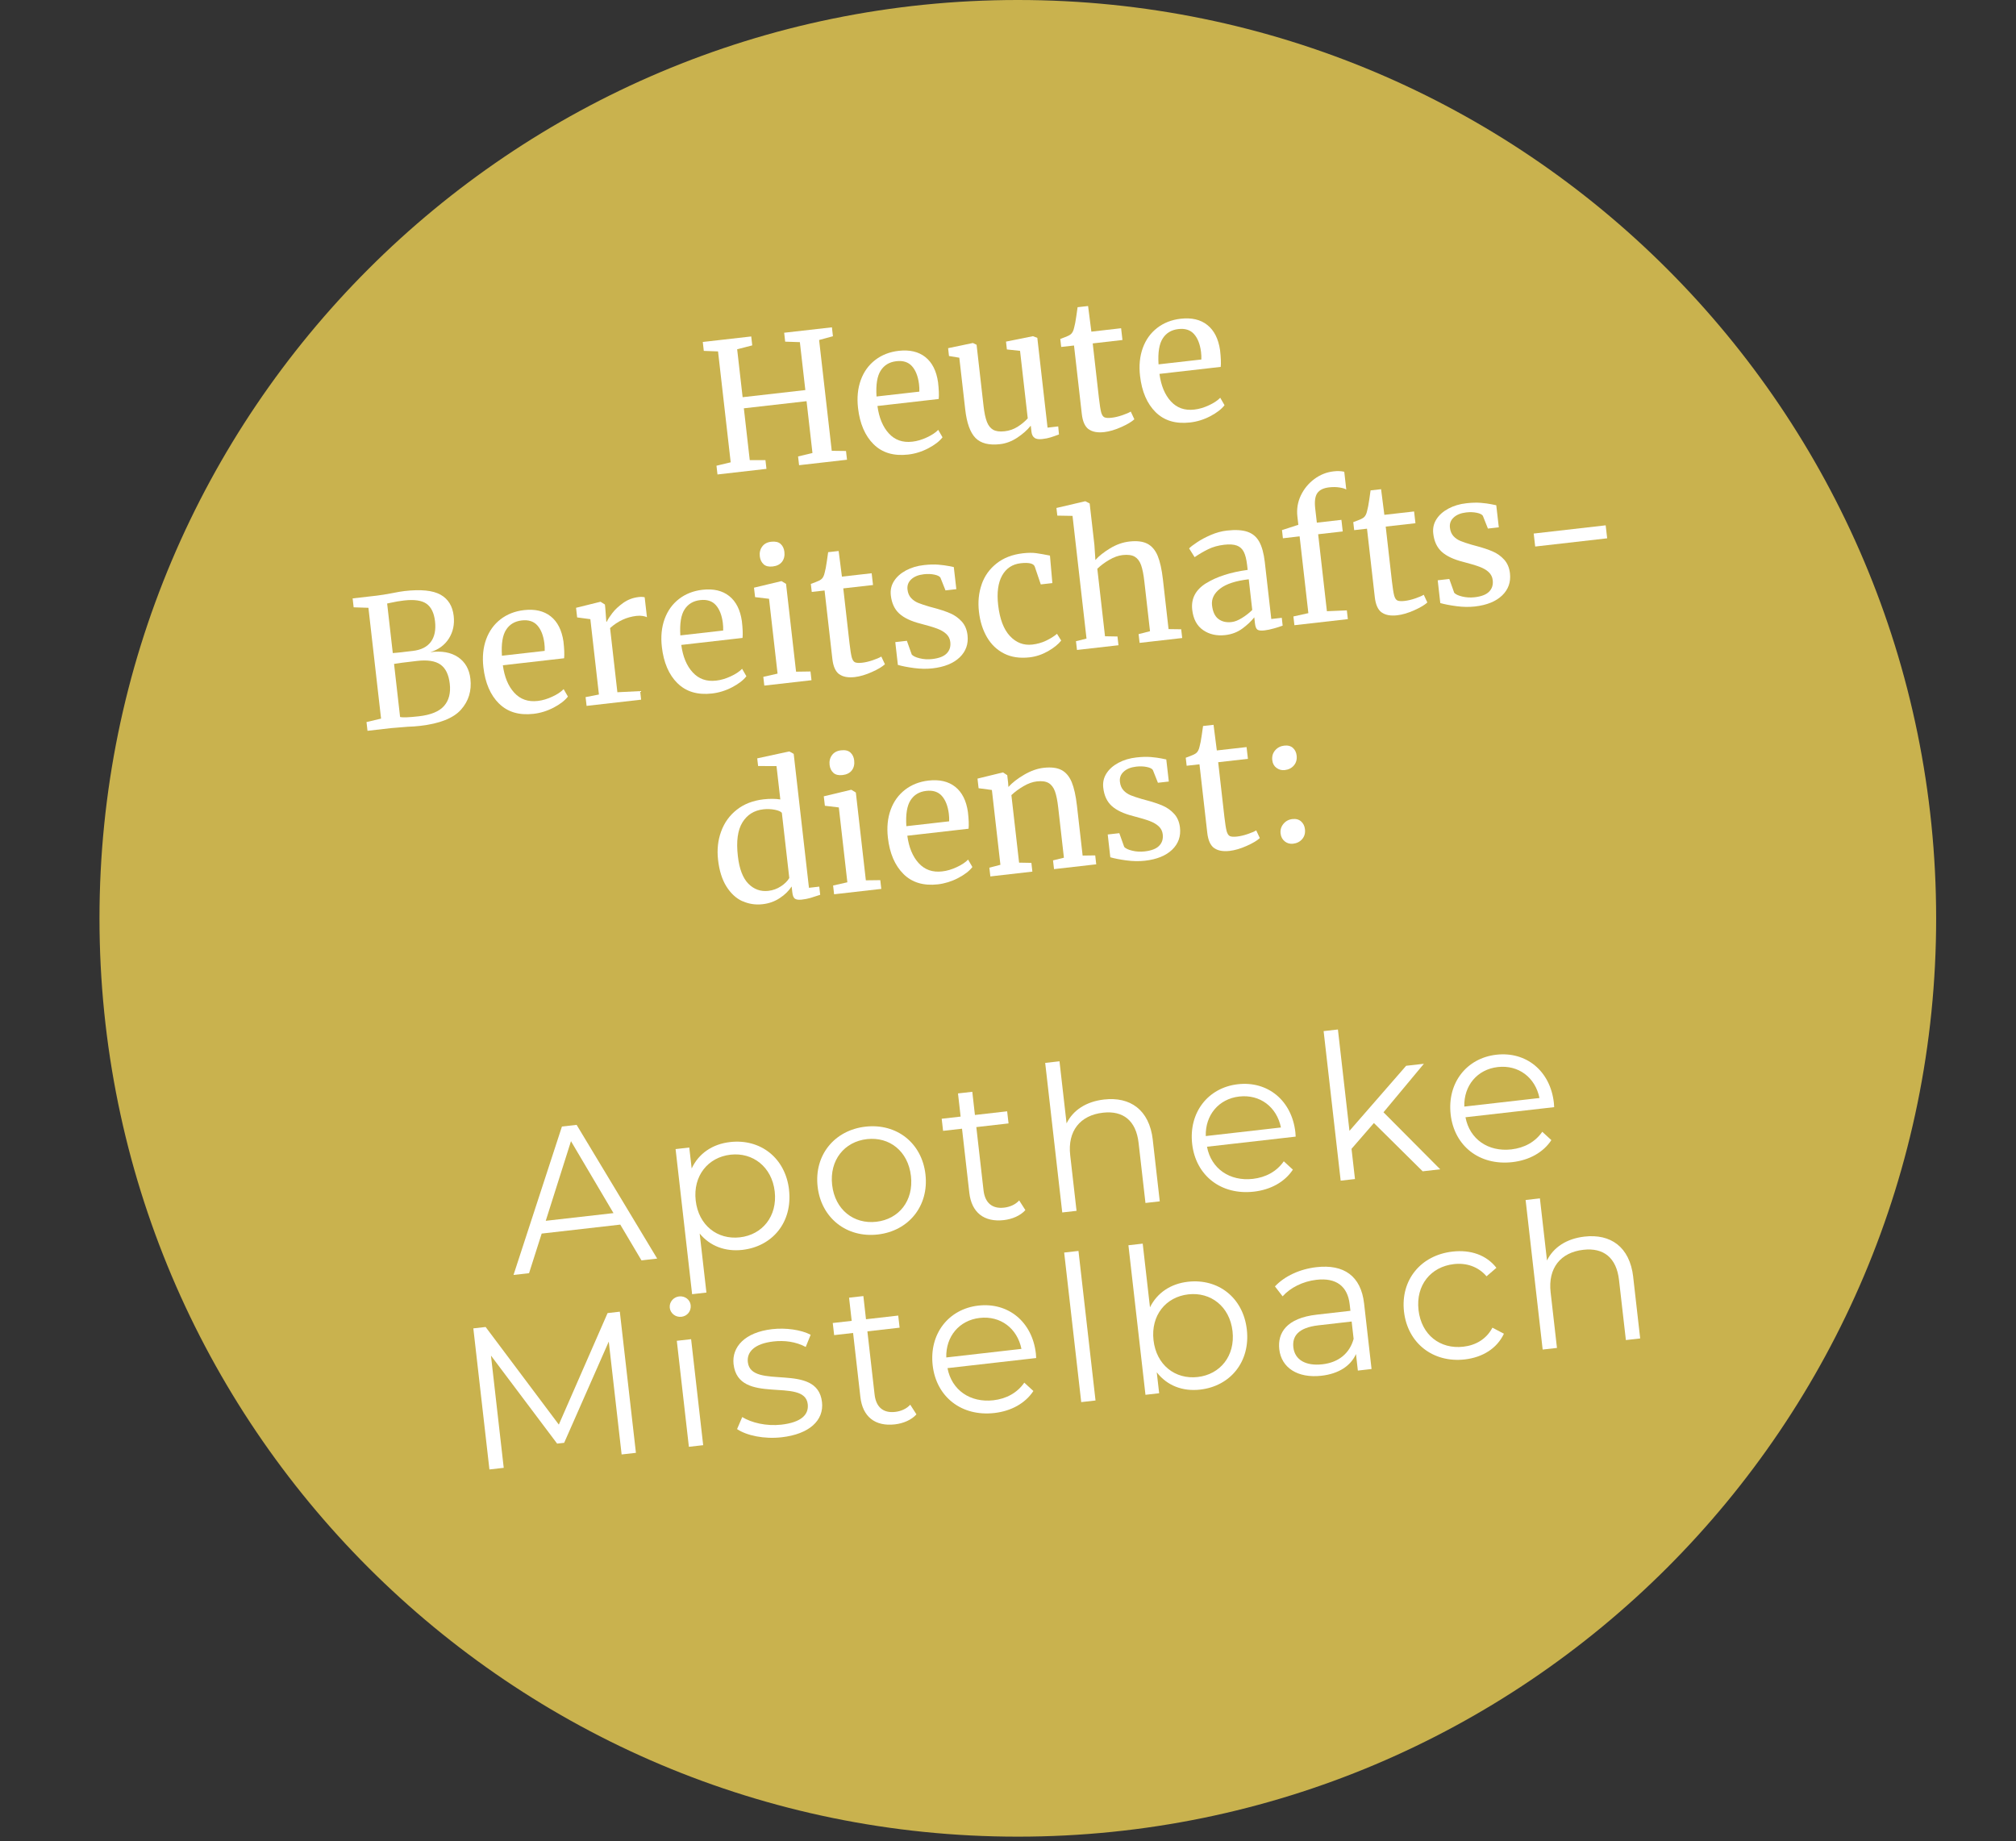 <?xml version="1.0" encoding="UTF-8"?>
<svg id="uuid-24d1b7c0-ad69-45c8-8262-c6c6eee03181" data-name="uuid-4e4ef186-81bd-4175-a89b-f862d04f965e" xmlns="http://www.w3.org/2000/svg" width="461.01" height="421" xmlns:xlink="http://www.w3.org/1999/xlink" viewBox="0 0 461.01 421">
  <rect x="0" y="0" width="461.01" height="421" fill="#333333" stroke="none"/>
  <defs>
    <clipPath id="uuid-16e4048e-211b-4a6a-90c0-346e2ce857be">
      <rect width="461.01" height="421" style="fill: none; stroke-width: 0px;"/>
    </clipPath>
  </defs>
  <g style="clip-path: url(#uuid-16e4048e-211b-4a6a-90c0-346e2ce857be);">
    <path d="M232.75,420c115.98,0,210-94.02,210-210S348.73,0,232.75,0,22.75,94.02,22.75,210s94.02,210,210,210" style="fill: #c9b24e; stroke-width: 0px;"/>
  </g>
  <g style="isolation: isolate;">
    <g style="isolation: isolate;">
      <path d="M141.84,280.04l-17.97,2.05-2.89,9.06-3.55.4,11.07-33.94,3.36-.38,18.42,30.58-3.59.41-4.85-8.18ZM140.29,277.41l-9.72-16.45-5.77,18.21,15.49-1.76Z" style="fill: #fff; stroke-width: 0px;"/>
    </g>
    <g style="isolation: isolate;">
      <path d="M180.43,272.09c.84,7.37-3.75,12.94-10.67,13.73-3.87.44-7.38-.84-9.76-3.74l1.54,13.5-3.27.37-3.78-33.18,3.13-.36.55,4.79c1.61-3.45,4.78-5.59,8.79-6.04,6.91-.79,12.64,3.6,13.48,10.93ZM177.16,272.47c-.64-5.62-5-9-10.11-8.42-5.16.59-8.6,4.85-7.96,10.48.65,5.67,4.95,9.01,10.11,8.42,5.12-.58,8.6-4.81,7.96-10.48Z" style="fill: #fff; stroke-width: 0px;"/>
      <path d="M186.97,271.35c-.82-7.19,3.85-12.91,10.95-13.71s12.89,3.71,13.71,10.91c.82,7.19-3.8,12.94-10.9,13.75s-12.94-3.75-13.76-10.94ZM208.31,268.92c-.65-5.67-4.9-9.01-10.06-8.43s-8.6,4.81-7.96,10.48c.65,5.67,4.95,9.01,10.11,8.42,5.16-.59,8.56-4.8,7.91-10.47Z" style="fill: #fff; stroke-width: 0px;"/>
    </g>
    <g style="isolation: isolate;">
      <path d="M234.48,276.72c-1.16,1.3-3.03,2.07-4.92,2.29-4.56.52-7.39-1.77-7.9-6.24l-1.67-14.66-4.33.49-.32-2.77,4.33-.49-.6-5.3,3.27-.37.6,5.3,7.37-.84.32,2.77-7.37.84,1.65,14.47c.33,2.86,1.98,4.26,4.7,3.95,1.34-.15,2.63-.72,3.45-1.65l1.42,2.22Z" style="fill: #fff; stroke-width: 0px;"/>
    </g>
    <g style="isolation: isolate;">
      <path d="M263.61,260.66l1.6,14.06-3.27.37-1.57-13.73c-.58-5.12-3.55-7.44-8.16-6.91-5.21.59-8.11,4.19-7.48,9.72l1.45,12.72-3.27.37-3.9-34.2,3.27-.37,1.62,14.2c1.48-3.02,4.47-4.99,8.58-5.46,5.9-.67,10.34,2.28,11.14,9.24Z" style="fill: #fff; stroke-width: 0px;"/>
    </g>
    <g style="isolation: isolate;">
      <path d="M296.29,259.92l-20.28,2.31c.95,5.03,5.2,7.95,10.5,7.35,2.95-.34,5.46-1.7,7.06-4.02l2.08,1.91c-1.87,2.83-5.08,4.59-8.9,5.03-7.56.86-13.31-3.71-14.13-10.9-.82-7.19,3.62-12.88,10.44-13.66s12.33,3.68,13.16,10.97c.03.28.03.65.07,1.02ZM275.73,259.79l17.19-1.96c-.96-4.7-4.79-7.62-9.54-7.08-4.7.54-7.78,4.25-7.65,9.04Z" style="fill: #fff; stroke-width: 0px;"/>
    </g>
    <g style="isolation: isolate;">
      <path d="M314.18,256.81l-5.12,5.9.79,6.91-3.27.37-3.9-34.2,3.27-.37,2.64,23.18,12.96-14.88,4.06-.46-9.24,11.09,12.97,13.04-4.01.46-11.16-11.05Z" style="fill: #fff; stroke-width: 0px;"/>
    </g>
    <g style="isolation: isolate;">
      <path d="M355.4,253.18l-20.28,2.31c.95,5.03,5.2,7.95,10.5,7.35,2.95-.34,5.46-1.7,7.06-4.03l2.08,1.91c-1.87,2.83-5.08,4.59-8.9,5.03-7.56.86-13.31-3.71-14.13-10.9-.82-7.19,3.62-12.88,10.44-13.66s12.33,3.68,13.16,10.97c.03.28.03.65.07,1.02ZM334.85,253.05l17.19-1.96c-.96-4.7-4.79-7.62-9.54-7.08-4.7.54-7.78,4.25-7.65,9.04Z" style="fill: #fff; stroke-width: 0px;"/>
    </g>
  </g>
  <g style="isolation: isolate;">
    <g style="isolation: isolate;">
      <path d="M141.74,299.97l3.68,32.26-3.27.37-2.94-25.81-10.2,23.15-1.61.18-15.13-20.13,2.92,25.67-3.27.37-3.68-32.26,2.81-.32,16.74,22.32,11.15-25.5,2.81-.32Z" style="fill: #fff; stroke-width: 0px;"/>
    </g>
    <g style="isolation: isolate;">
      <path d="M153.16,299.04c-.14-1.24.8-2.42,2.13-2.58,1.34-.15,2.51.74,2.65,1.99.15,1.34-.74,2.51-2.12,2.67-1.34.15-2.52-.79-2.67-2.08ZM154.77,306.61l3.27-.37,2.76,24.24-3.27.37-2.76-24.24Z" style="fill: #fff; stroke-width: 0px;"/>
      <path d="M168.55,326.8l1.18-2.75c2.11,1.3,5.52,2.12,8.93,1.74,4.61-.53,6.32-2.31,6.05-4.7-.72-6.31-15.87.45-16.96-9.13-.45-3.96,2.62-7.3,8.8-8.01,3.13-.36,6.64.13,8.83,1.28l-1.13,2.79c-2.29-1.23-4.89-1.54-7.38-1.26-4.38.5-6.12,2.42-5.86,4.73.75,6.54,15.9-.18,16.96,9.13.48,4.19-2.9,7.33-9.21,8.05-4.01.46-8.03-.39-10.21-1.87Z" style="fill: #fff; stroke-width: 0px;"/>
    </g>
    <g style="isolation: isolate;">
      <path d="M209.57,323.43c-1.16,1.3-3.03,2.07-4.92,2.29-4.56.52-7.39-1.77-7.9-6.24l-1.67-14.66-4.33.49-.32-2.77,4.33-.49-.6-5.3,3.27-.37.6,5.3,7.37-.84.32,2.77-7.37.84,1.65,14.47c.33,2.86,1.98,4.26,4.7,3.95,1.34-.15,2.63-.72,3.45-1.65l1.42,2.22Z" style="fill: #fff; stroke-width: 0px;"/>
    </g>
    <g style="isolation: isolate;">
      <path d="M236.95,310.55l-20.28,2.31c.95,5.03,5.2,7.95,10.5,7.35,2.95-.34,5.46-1.7,7.06-4.03l2.08,1.91c-1.87,2.83-5.08,4.59-8.9,5.03-7.56.86-13.31-3.71-14.13-10.9-.82-7.19,3.62-12.88,10.44-13.66s12.33,3.68,13.16,10.97c.03.28.03.65.07,1.02ZM216.39,310.42l17.19-1.96c-.96-4.7-4.79-7.62-9.54-7.08-4.7.54-7.78,4.25-7.65,9.04Z" style="fill: #fff; stroke-width: 0px;"/>
      <path d="M243.35,286.43l3.27-.37,3.9,34.2-3.27.37-3.9-34.2Z" style="fill: #fff; stroke-width: 0px;"/>
    </g>
    <g style="isolation: isolate;">
      <path d="M285.12,304.04c.83,7.33-3.75,12.94-10.67,13.73-4.01.46-7.57-.91-9.93-3.96l.55,4.79-3.13.36-3.9-34.2,3.27-.37,1.66,14.56c1.67-3.37,4.8-5.4,8.67-5.84,6.91-.79,12.64,3.6,13.48,10.93ZM281.85,304.41c-.65-5.67-5-9-10.11-8.42-5.16.59-8.6,4.81-7.96,10.48.65,5.67,4.95,9.01,10.11,8.42,5.12-.58,8.6-4.81,7.96-10.48Z" style="fill: #fff; stroke-width: 0px;"/>
    </g>
    <g style="isolation: isolate;">
      <path d="M311.93,298.04l1.71,15.02-3.13.36-.43-3.78c-1.19,2.66-3.88,4.5-7.89,4.96-5.48.62-9.17-1.85-9.65-6.04-.42-3.73,1.61-7.14,8.57-7.93l7.7-.88-.17-1.47c-.47-4.15-3.08-6.14-7.6-5.62-3.13.36-5.96,1.8-7.74,3.78l-1.75-2.27c2.21-2.35,5.66-3.96,9.49-4.4,6.27-.71,10.17,2.02,10.89,8.28ZM309.54,306.16l-.45-3.96-7.6.87c-4.7.54-6.01,2.55-5.73,5.04.32,2.81,2.78,4.31,6.65,3.87,3.69-.42,6.21-2.48,7.13-5.81Z" style="fill: #fff; stroke-width: 0px;"/>
    </g>
    <g style="isolation: isolate;">
      <path d="M321.06,299.94c-.82-7.24,3.85-12.91,11.09-13.73,4.1-.47,7.74.75,10.04,3.71l-2.25,1.94c-1.94-2.25-4.65-3.11-7.46-2.79-5.3.6-8.74,4.82-8.1,10.49.65,5.71,4.95,9.01,10.25,8.4,2.81-.32,5.27-1.72,6.65-4.35l2.63,1.38c-1.58,3.35-4.85,5.41-8.95,5.88-7.24.82-13.07-3.69-13.9-10.93Z" style="fill: #fff; stroke-width: 0px;"/>
    </g>
    <g style="isolation: isolate;">
      <path d="M373.47,292.01l1.6,14.06-3.27.37-1.57-13.73c-.58-5.12-3.55-7.44-8.16-6.91-5.21.59-8.11,4.19-7.48,9.72l1.45,12.72-3.27.37-3.9-34.2,3.27-.37,1.62,14.2c1.48-3.01,4.47-4.99,8.58-5.46,5.9-.67,10.34,2.28,11.14,9.24Z" style="fill: #fff; stroke-width: 0px;"/>
    </g>
  </g>
  <g style="isolation: isolate;">
    <g style="isolation: isolate;">
      <path d="M164.21,80.36l-3.27-.12-.23-2.04,11.08-1.26.23,2.04-3.45.89,1.25,10.96,14.34-1.63-1.25-10.96-3.36-.11-.23-2.04,10.92-1.24.23,2.04-3.16.86,2.89,25.34,3.26.04.23,2-10.96,1.25-.23-2,3.29-.79-1.35-11.85-14.34,1.63,1.35,11.85h3.59s.23,2,.23,2l-11.2,1.28-.23-2,3.25-.78-2.89-25.34Z" style="fill: #fff; stroke-width: 0px;"/>
      <path d="M199.78,101.6c-1.97-1.95-3.16-4.72-3.57-8.3-.27-2.36-.06-4.49.63-6.39s1.79-3.42,3.29-4.58c1.5-1.16,3.29-1.86,5.35-2.1,2.53-.29,4.57.19,6.13,1.43,1.56,1.24,2.53,3.16,2.9,5.76.19,1.66.24,2.93.15,3.82l-14.01,1.6c.36,2.68,1.23,4.78,2.61,6.28,1.38,1.51,3.17,2.14,5.37,1.88,1.09-.12,2.2-.45,3.33-.98,1.14-.53,2-1.1,2.59-1.72l.98,1.7c-.69.91-1.78,1.74-3.26,2.52-1.48.77-3.02,1.25-4.62,1.43-3.29.37-5.91-.41-7.88-2.36ZM210.23,89.56c.02-.58,0-1.17-.08-1.77-.23-1.76-.76-3.11-1.6-4.05-.84-.94-2.03-1.32-3.58-1.14-1.58.18-2.77.89-3.57,2.14-.81,1.25-1.13,3.22-.96,5.93l9.78-1.11Z" style="fill: #fff; stroke-width: 0px;"/>
      <path d="M236.59,100.13c-.4-.26-.64-.72-.72-1.4l-.16-1.39c-.79,1-1.83,1.91-3.09,2.75-1.27.83-2.58,1.33-3.94,1.48-2.53.29-4.4-.19-5.61-1.42-1.21-1.24-2-3.42-2.35-6.54l-1.35-11.81-2.36-.39-.2-1.79,5.64-1.18h.04s.83.4.83.4l1.59,13.97c.18,1.58.43,2.79.77,3.65.33.86.81,1.46,1.44,1.82.63.35,1.5.47,2.62.34,1.09-.12,2.08-.47,2.98-1.04.9-.57,1.66-1.21,2.3-1.91l-1.76-15.44-3.01-.32-.2-1.79,6.13-1.24h.04s.99.38.99.38l2.34,20.53,2.44-.28.17,1.84c-.74.28-1.38.5-1.92.67-.54.17-1.18.3-1.92.38-.76.09-1.34,0-1.74-.26Z" style="fill: #fff; stroke-width: 0px;"/>
      <path d="M248.93,98.15c-.84-.62-1.36-1.79-1.55-3.5l-1.78-15.64-2.93.33-.21-1.83c.13-.04.5-.18,1.11-.42.61-.23,1.01-.43,1.21-.59.41-.29.69-.82.85-1.58.16-.54.32-1.4.49-2.57.17-1.17.27-1.87.3-2.1l2.4-.27.75,5.86,6.8-.78.31,2.69-6.8.78,1.42,12.51c.18,1.55.35,2.63.51,3.24.17.61.42,1,.75,1.15.33.15.88.19,1.64.1.73-.08,1.53-.27,2.39-.56.86-.29,1.52-.57,1.99-.85l.82,1.76c-.6.56-1.59,1.16-2.99,1.78-1.4.63-2.7,1.01-3.89,1.15-1.55.18-2.74-.05-3.58-.67Z" style="fill: #fff; stroke-width: 0px;"/>
      <path d="M264.27,94.26c-1.97-1.95-3.16-4.72-3.57-8.3-.27-2.36-.06-4.49.63-6.39s1.79-3.42,3.29-4.58c1.5-1.16,3.29-1.86,5.35-2.1,2.53-.29,4.57.19,6.12,1.43,1.56,1.24,2.53,3.16,2.91,5.76.19,1.66.24,2.93.15,3.82l-14.01,1.6c.36,2.68,1.23,4.78,2.61,6.28,1.38,1.51,3.17,2.14,5.37,1.88,1.09-.12,2.2-.45,3.33-.98,1.14-.53,2-1.1,2.59-1.72l.98,1.7c-.69.91-1.78,1.74-3.26,2.52-1.48.77-3.02,1.25-4.62,1.43-3.29.37-5.91-.41-7.88-2.36ZM274.72,82.21c.02-.58,0-1.17-.08-1.77-.23-1.76-.76-3.11-1.6-4.05-.84-.94-2.03-1.32-3.58-1.14-1.58.18-2.77.89-3.57,2.14-.81,1.25-1.13,3.22-.96,5.93l9.78-1.11Z" style="fill: #fff; stroke-width: 0px;"/>
    </g>
  </g>
  <g style="isolation: isolate;">
    <g style="isolation: isolate;">
      <path d="M84.27,138.99l-3.4-.11-.23-2.04,5.5-.63c.92-.11,2.08-.29,3.48-.56,1.29-.26,2.25-.42,2.87-.49,3.75-.43,6.5-.15,8.25.83,1.75.98,2.75,2.6,3.01,4.86.22,1.93-.15,3.65-1.1,5.16-.96,1.51-2.38,2.56-4.27,3.13,2.6-.35,4.72.03,6.36,1.13,1.64,1.11,2.58,2.76,2.83,4.96.31,2.74-.4,5.09-2.15,7.05-1.74,1.96-4.86,3.19-9.34,3.71-.98.11-1.92.18-2.82.2-2.13.16-3.4.26-3.8.31l-5.42.62-.23-2,3.33-.79-2.89-25.34ZM92.15,149.11l2.24-.26c1.9-.22,3.28-.91,4.14-2.08.86-1.17,1.17-2.73.95-4.69-.22-1.9-.86-3.24-1.94-4.01-1.08-.77-2.8-1.02-5.16-.75-.98.11-1.98.28-3,.51l-.85.18,1.29,11.33c.38-.02,1.16-.09,2.33-.22ZM95.77,163.8c2.74-.31,4.67-1.1,5.78-2.37,1.11-1.27,1.54-2.96,1.3-5.08-.24-2.09-.95-3.55-2.13-4.38-1.18-.83-2.97-1.11-5.36-.83-2.77.32-4.52.54-5.25.68l1.38,12.14c.65.15,2.07.09,4.27-.16Z" style="fill: #fff; stroke-width: 0px;"/>
      <path d="M114.11,160.89c-1.97-1.95-3.16-4.72-3.57-8.3-.27-2.36-.06-4.49.63-6.39.69-1.89,1.79-3.42,3.29-4.58,1.5-1.16,3.29-1.86,5.35-2.1,2.53-.29,4.57.19,6.13,1.43,1.56,1.24,2.53,3.16,2.91,5.76.19,1.66.24,2.93.15,3.82l-14.01,1.6c.36,2.68,1.23,4.78,2.61,6.28,1.38,1.51,3.17,2.14,5.37,1.88,1.09-.12,2.2-.45,3.33-.98,1.14-.53,2-1.1,2.59-1.72l.98,1.7c-.7.91-1.78,1.74-3.26,2.52-1.48.77-3.02,1.25-4.62,1.43-3.29.37-5.91-.41-7.88-2.36ZM124.56,148.84c.02-.58,0-1.17-.08-1.77-.23-1.76-.76-3.11-1.6-4.05-.84-.94-2.03-1.32-3.58-1.14-1.58.18-2.77.89-3.57,2.14-.81,1.25-1.12,3.22-.95,5.93l9.78-1.11Z" style="fill: #fff; stroke-width: 0px;"/>
      <path d="M133.93,159.41l3.03-.59-1.96-17.23-3.02-.4-.25-2.2,5.54-1.37h.08s.98.62.98.62l.08.73.24,3.19h.12c.22-.51.64-1.16,1.26-1.97.62-.81,1.46-1.59,2.5-2.33,1.04-.74,2.22-1.18,3.52-1.33.54-.06,1-.04,1.37.05l.52,4.56c-.21-.11-.53-.21-.96-.28-.44-.07-.91-.08-1.43-.02-2.25.26-4.27,1.19-6.04,2.79l1.67,14.67,5.21-.26.22,1.96-12.47,1.42-.23-2Z" style="fill: #fff; stroke-width: 0px;"/>
      <path d="M154.92,156.24c-1.97-1.95-3.16-4.72-3.57-8.3-.27-2.36-.06-4.49.63-6.39.69-1.89,1.79-3.42,3.29-4.58,1.5-1.16,3.29-1.86,5.35-2.1,2.53-.29,4.57.19,6.13,1.43,1.56,1.24,2.53,3.16,2.9,5.76.19,1.66.24,2.93.15,3.82l-14.01,1.6c.36,2.68,1.23,4.78,2.62,6.28,1.38,1.51,3.17,2.14,5.37,1.88,1.09-.12,2.2-.45,3.33-.98,1.14-.53,2-1.1,2.59-1.72l.98,1.7c-.69.91-1.78,1.74-3.26,2.52-1.48.77-3.02,1.25-4.62,1.43-3.29.37-5.91-.41-7.88-2.36ZM165.37,144.19c.02-.58,0-1.17-.08-1.77-.23-1.76-.76-3.11-1.6-4.05-.84-.94-2.03-1.32-3.58-1.14-1.58.18-2.77.89-3.57,2.14-.81,1.25-1.13,3.22-.96,5.93l9.78-1.11Z" style="fill: #fff; stroke-width: 0px;"/>
      <path d="M175.85,136.93l-3.18-.38-.25-2.16,6.23-1.49h.08s1.02.62,1.02.62l2.29,20.08,3.3-.05.23,2-10.79,1.23-.23-2,3.26-.74-1.95-17.11ZM174.62,129.03c-.49-.44-.78-1.04-.87-1.8-.1-.87.08-1.62.55-2.25.46-.63,1.16-1,2.08-1.1.92-.1,1.63.06,2.12.5s.78,1.04.87,1.8c.11.92-.08,1.69-.54,2.29-.47.6-1.18.96-2.13,1.07h-.04c-.87.1-1.55-.06-2.04-.5Z" style="fill: #fff; stroke-width: 0px;"/>
      <path d="M191.89,154.17c-.84-.62-1.36-1.79-1.55-3.5l-1.78-15.64-2.93.33-.21-1.83c.13-.04.5-.18,1.11-.42.61-.23,1.01-.43,1.21-.59.41-.29.69-.82.85-1.58.16-.54.32-1.4.49-2.57.17-1.17.27-1.87.3-2.1l2.4-.27.75,5.86,6.8-.77.31,2.69-6.8.77,1.42,12.51c.18,1.55.35,2.63.51,3.24.17.61.42,1,.75,1.15.33.15.88.19,1.64.1.73-.08,1.53-.27,2.39-.56.86-.29,1.52-.57,1.99-.85l.82,1.76c-.6.56-1.59,1.16-2.99,1.78-1.4.63-2.7,1.01-3.89,1.15-1.55.18-2.74-.05-3.58-.67Z" style="fill: #fff; stroke-width: 0px;"/>
      <path d="M208.46,149.64c.32.38.94.68,1.86.9.92.23,1.87.28,2.85.17,1.55-.18,2.65-.6,3.32-1.29.67-.68.94-1.55.82-2.61-.08-.73-.39-1.34-.91-1.83-.52-.49-1.22-.9-2.1-1.23-.88-.33-2.12-.7-3.74-1.12-2.18-.55-3.82-1.32-4.91-2.31-1.09-.99-1.74-2.38-1.94-4.17-.14-1.2.1-2.28.72-3.26.62-.98,1.53-1.79,2.73-2.44,1.21-.65,2.58-1.06,4.13-1.23,1.25-.14,2.35-.17,3.31-.09.96.08,1.73.19,2.33.31.59.12.99.2,1.18.24l.58,5.05-2.48.28-1.16-2.92c-.2-.31-.67-.54-1.4-.69-.73-.15-1.53-.18-2.4-.08-1.22.14-2.18.52-2.86,1.15-.68.63-.97,1.4-.87,2.33.09.81.37,1.46.82,1.95.45.49,1,.86,1.63,1.12.63.26,1.49.54,2.57.86l.85.23c1.59.42,2.89.85,3.9,1.29,1.01.43,1.89,1.06,2.63,1.87.74.81,1.18,1.85,1.33,3.13.23,2.01-.37,3.7-1.79,5.07-1.43,1.37-3.5,2.21-6.21,2.52-1.33.15-2.74.13-4.24-.07-1.5-.2-2.73-.44-3.69-.72l-.59-5.21,2.65-.3,1.1,3.09Z" style="fill: #fff; stroke-width: 0px;"/>
      <path d="M224.48,133.62c.67-1.92,1.81-3.51,3.42-4.78,1.6-1.27,3.61-2.04,6.03-2.32,1.17-.13,2.18-.14,3.05-.02.87.12,1.91.31,3.12.55l.55,6.29-2.65.3-1.37-4.05c-.25-.74-1.33-1-3.23-.79-1.9.22-3.31,1.16-4.24,2.81-.92,1.66-1.23,3.9-.91,6.73.37,3.21,1.26,5.57,2.69,7.1,1.43,1.53,3.13,2.18,5.11,1.96,1.14-.13,2.2-.43,3.18-.9.98-.47,1.81-.99,2.48-1.56l.96,1.54c-.65.84-1.65,1.65-3,2.43-1.36.77-2.77,1.24-4.23,1.41-2.23.25-4.17-.03-5.81-.86-1.65-.83-2.96-2.08-3.93-3.74-.97-1.66-1.59-3.61-1.84-5.84-.26-2.25-.05-4.34.63-6.26Z" style="fill: #fff; stroke-width: 0px;"/>
      <path d="M245.25,117.97l-3.47-.06-.2-1.75,6.55-1.53h.08s.97.5.97.5l1.08,9.45.23,3.48c.78-.89,1.89-1.77,3.33-2.65,1.44-.88,2.93-1.41,4.48-1.58,1.71-.19,3.08-.02,4.1.52,1.02.54,1.8,1.47,2.34,2.77.53,1.3.93,3.09,1.19,5.37l1.29,11.37,2.89.04.23,2-9.74,1.11-.23-2,2.61-.67-1.3-11.41c-.18-1.6-.43-2.84-.75-3.73-.32-.89-.81-1.52-1.45-1.9-.65-.38-1.57-.5-2.76-.37-.98.11-2,.47-3.05,1.09-1.06.61-1.97,1.3-2.74,2.04l1.76,15.44,2.85.05.23,2-9.49,1.08-.23-2,2.41-.6-3.2-28.07Z" style="fill: #fff; stroke-width: 0px;"/>
      <path d="M275.84,133.36c2.42-1.5,5.57-2.51,9.47-3.04l-.13-1.14c-.15-1.28-.4-2.27-.75-2.97-.35-.7-.88-1.19-1.59-1.45-.7-.26-1.67-.33-2.89-.19-1.38.16-2.6.5-3.66,1.02-1.06.52-2.09,1.12-3.11,1.82l-1.26-2c.32-.34.92-.81,1.82-1.4.89-.6,1.95-1.16,3.15-1.68,1.21-.52,2.43-.86,3.68-1,1.93-.22,3.49-.13,4.67.27,1.19.4,2.09,1.16,2.71,2.27.62,1.11,1.04,2.65,1.27,4.6l1.49,13.08,2.4-.27.2,1.79c-.53.2-1.2.41-2.01.64-.81.23-1.53.38-2.16.45-.76.09-1.29.03-1.59-.17-.3-.2-.49-.69-.58-1.48l-.15-1.34c-.72.91-1.63,1.77-2.74,2.58-1.1.81-2.4,1.31-3.9,1.48-1.96.22-3.64-.16-5.06-1.14s-2.25-2.53-2.49-4.65c-.29-2.55.77-4.58,3.19-6.08ZM284.01,141.32c.87-.54,1.66-1.15,2.35-1.84l-.8-7.01c-2.96.34-5.14,1.05-6.54,2.13-1.4,1.08-2.02,2.35-1.86,3.82.17,1.47.65,2.51,1.45,3.12s1.81.85,3.03.71c.71-.08,1.5-.39,2.37-.93Z" style="fill: #fff; stroke-width: 0px;"/>
      <path d="M297.2,122.65l-3.83.44-.21-1.87,3.74-1.21-.22-1.91c-.19-1.68.07-3.28.79-4.8.72-1.51,1.75-2.76,3.08-3.75,1.33-.99,2.8-1.58,4.4-1.76.92-.11,1.74-.07,2.45.09l.46,4.07c-.27-.19-.78-.35-1.52-.47-.74-.12-1.55-.13-2.42-.03-1.28.15-2.17.58-2.68,1.31-.51.73-.67,1.91-.48,3.54l.37,3.22,5.62-.64.3,2.65-5.62.64,2,17.6,4.56-.19.23,2-12.22,1.39-.23-2,3.42-.76-2-17.56Z" style="fill: #fff; stroke-width: 0px;"/>
      <path d="M315.93,140.04c-.84-.62-1.36-1.79-1.55-3.5l-1.78-15.64-2.93.33-.21-1.83c.13-.04.5-.18,1.11-.42.61-.23,1.01-.43,1.21-.59.41-.29.69-.82.85-1.58.16-.54.32-1.4.49-2.57.17-1.17.27-1.87.3-2.1l2.4-.27.75,5.86,6.8-.77.31,2.69-6.8.77,1.42,12.51c.18,1.55.35,2.63.51,3.24.17.61.42,1,.75,1.15.33.15.88.19,1.64.1.73-.08,1.53-.27,2.39-.56.86-.29,1.52-.57,1.99-.85l.82,1.76c-.6.56-1.59,1.16-2.99,1.78-1.4.63-2.7,1.01-3.89,1.15-1.55.18-2.74-.05-3.58-.67Z" style="fill: #fff; stroke-width: 0px;"/>
      <path d="M332.5,135.51c.32.38.94.68,1.86.9s1.87.28,2.85.17c1.55-.18,2.65-.6,3.32-1.29.67-.68.94-1.55.82-2.61-.08-.73-.39-1.34-.91-1.84-.52-.49-1.22-.9-2.1-1.23-.88-.33-2.12-.7-3.74-1.12-2.18-.55-3.82-1.32-4.91-2.31s-1.74-2.38-1.94-4.17c-.14-1.2.1-2.28.72-3.26.62-.98,1.53-1.79,2.74-2.44,1.21-.65,2.58-1.06,4.13-1.23,1.25-.14,2.35-.17,3.31-.09.96.08,1.73.19,2.33.31.59.12.99.2,1.18.24l.58,5.05-2.49.28-1.16-2.92c-.2-.31-.67-.54-1.4-.69-.73-.15-1.53-.18-2.4-.08-1.22.14-2.18.52-2.86,1.15-.69.63-.97,1.4-.87,2.33.09.81.37,1.46.82,1.95.45.49,1,.86,1.63,1.11.63.26,1.49.55,2.57.86l.85.23c1.59.42,2.89.85,3.9,1.29,1.01.43,1.89,1.06,2.63,1.87.74.81,1.18,1.85,1.33,3.13.23,2.01-.37,3.7-1.79,5.07-1.43,1.37-3.5,2.21-6.21,2.52-1.33.15-2.74.13-4.24-.07-1.5-.2-2.73-.44-3.69-.71l-.59-5.21,2.65-.3,1.1,3.09Z" style="fill: #fff; stroke-width: 0px;"/>
      <path d="M367.52,123.1l-16.46,1.88-.34-2.97,16.46-1.88.34,2.97Z" style="fill: #fff; stroke-width: 0px;"/>
    </g>
  </g>
  <g style="isolation: isolate;">
    <g style="isolation: isolate;">
      <path d="M169.78,206.09c-1.45-.66-2.67-1.79-3.67-3.38-.99-1.59-1.63-3.62-1.91-6.1-.26-2.31-.03-4.47.71-6.48.73-2.01,1.93-3.67,3.58-4.97,1.65-1.3,3.69-2.09,6.11-2.37,1.39-.16,2.67-.15,3.84.02l-.87-7.62-4.21-.02-.2-1.75,7.25-1.57h.12s.97.54.97.54l3.49,30.63,2.36-.27.21,1.87c-.85.29-1.58.52-2.21.71-.63.18-1.29.31-2,.39-.71.08-1.22.02-1.55-.2-.33-.21-.54-.71-.62-1.5l-.15-1.3c-.66,1.01-1.56,1.9-2.73,2.66-1.16.77-2.47,1.23-3.91,1.39-1.63.19-3.17-.05-4.62-.71ZM178.6,202.67c.87-.58,1.5-1.21,1.89-1.89l-1.7-14.91c-.25-.3-.8-.54-1.63-.7s-1.69-.2-2.59-.1c-2.12.24-3.72,1.24-4.8,3-1.08,1.76-1.43,4.32-1.04,7.69.33,2.93,1.14,5.04,2.41,6.33,1.27,1.28,2.79,1.83,4.56,1.63,1.06-.12,2.02-.47,2.89-1.05Z" style="fill: #fff; stroke-width: 0px;"/>
      <path d="M191.81,184.64l-3.18-.38-.25-2.16,6.23-1.49h.08s1.02.62,1.02.62l2.29,20.08,3.3-.04.23,2-10.79,1.23-.23-2,3.26-.74-1.95-17.11ZM190.58,176.73c-.49-.44-.78-1.04-.87-1.8-.1-.87.08-1.62.55-2.25.46-.63,1.16-1,2.08-1.1.92-.11,1.63.06,2.12.5.49.44.78,1.04.87,1.8.11.92-.08,1.69-.54,2.29-.47.6-1.18.96-2.13,1.07h-.04c-.87.1-1.55-.07-2.04-.5Z" style="fill: #fff; stroke-width: 0px;"/>
      <path d="M206.61,199.87c-1.97-1.95-3.16-4.72-3.57-8.3-.27-2.36-.06-4.49.63-6.39s1.79-3.42,3.29-4.58c1.5-1.16,3.29-1.86,5.35-2.1,2.53-.29,4.57.19,6.13,1.43,1.56,1.24,2.53,3.16,2.9,5.76.19,1.66.24,2.93.15,3.82l-14.01,1.6c.36,2.68,1.23,4.78,2.61,6.28,1.38,1.51,3.17,2.14,5.37,1.88,1.09-.12,2.2-.45,3.33-.98,1.14-.53,2-1.1,2.59-1.72l.98,1.7c-.69.91-1.78,1.74-3.26,2.52-1.48.77-3.02,1.25-4.62,1.44-3.29.37-5.91-.41-7.88-2.36ZM217.05,187.82c.02-.58,0-1.17-.08-1.77-.23-1.76-.76-3.11-1.6-4.05-.84-.94-2.03-1.32-3.58-1.14-1.58.18-2.77.89-3.57,2.14-.81,1.25-1.13,3.22-.96,5.93l9.78-1.11Z" style="fill: #fff; stroke-width: 0px;"/>
      <path d="M226.8,180.65l-3.02-.4-.25-2.2,5.74-1.4h.12s.94.62.94.62l.2,1.71.07.98c.88-.98,2.08-1.91,3.6-2.8,1.52-.89,3.02-1.42,4.48-1.58,1.71-.19,3.07-.02,4.08.52,1.01.54,1.78,1.47,2.32,2.77.53,1.3.93,3.09,1.19,5.37l1.3,11.41,2.88-.04.23,2.04-9.65,1.1-.23-2,2.49-.61-1.3-11.45c-.18-1.6-.43-2.85-.75-3.73s-.81-1.52-1.45-1.9c-.65-.38-1.54-.5-2.68-.37-.98.11-2,.47-3.05,1.09-1.06.61-1.98,1.3-2.78,2.05l1.76,15.44,2.81.05.23,2-9.61,1.1-.23-2,2.53-.66-1.95-17.11Z" style="fill: #fff; stroke-width: 0px;"/>
      <path d="M257.04,193.63c.32.38.94.68,1.86.9.92.23,1.87.28,2.85.17,1.55-.18,2.66-.6,3.32-1.29.67-.68.94-1.55.82-2.61-.08-.73-.39-1.34-.91-1.83-.52-.49-1.22-.9-2.1-1.23-.88-.33-2.12-.7-3.74-1.12-2.18-.55-3.82-1.32-4.91-2.31-1.09-.99-1.74-2.38-1.94-4.17-.14-1.2.1-2.28.72-3.26.62-.98,1.53-1.79,2.74-2.44,1.21-.65,2.58-1.06,4.13-1.23,1.25-.14,2.35-.17,3.31-.09.96.08,1.73.19,2.33.31.59.12.99.2,1.18.24l.58,5.05-2.49.28-1.16-2.92c-.2-.31-.67-.54-1.4-.69-.73-.15-1.53-.18-2.4-.08-1.22.14-2.18.52-2.86,1.15-.69.63-.98,1.4-.87,2.33.09.81.37,1.46.82,1.95.45.49,1,.86,1.63,1.12.63.26,1.49.54,2.57.86l.85.23c1.59.42,2.89.85,3.9,1.29,1.01.43,1.89,1.06,2.63,1.87.74.81,1.18,1.85,1.33,3.13.23,2.01-.37,3.7-1.79,5.07-1.43,1.37-3.5,2.21-6.21,2.52-1.33.15-2.74.13-4.24-.07-1.49-.2-2.72-.44-3.69-.72l-.59-5.21,2.65-.3,1.1,3.09Z" style="fill: #fff; stroke-width: 0px;"/>
      <path d="M277.62,193.92c-.84-.62-1.36-1.79-1.55-3.5l-1.78-15.64-2.93.33-.21-1.83c.13-.04.5-.18,1.11-.42.61-.23,1.01-.43,1.21-.59.41-.29.69-.82.85-1.58.16-.54.32-1.4.49-2.57.17-1.17.27-1.87.3-2.1l2.4-.27.75,5.86,6.8-.77.31,2.69-6.8.77,1.42,12.51c.18,1.55.35,2.63.51,3.24.17.61.42,1,.75,1.15.33.15.88.19,1.64.1.73-.08,1.53-.27,2.39-.56.86-.29,1.52-.57,1.99-.85l.82,1.76c-.6.56-1.59,1.16-2.99,1.78-1.4.63-2.7,1.01-3.89,1.15-1.55.18-2.74-.05-3.58-.67Z" style="fill: #fff; stroke-width: 0px;"/>
      <path d="M291.9,175.6c-.56-.42-.88-1.01-.96-1.77-.1-.87.12-1.62.65-2.24.53-.62,1.22-.98,2.06-1.08s1.51.08,2,.51c.49.44.78,1.03.86,1.76.1.9-.11,1.65-.63,2.26-.52.61-1.22.96-2.09,1.06-.71.08-1.34-.09-1.89-.51ZM293.81,192.41c-.56-.43-.88-1.03-.97-1.79-.1-.84.12-1.58.65-2.22.53-.64,1.22-1.01,2.06-1.1.82-.09,1.47.09,1.98.54.5.45.8,1.04.88,1.78.1.9-.11,1.65-.63,2.26-.52.61-1.22.96-2.09,1.06-.71.08-1.34-.1-1.9-.53Z" style="fill: #fff; stroke-width: 0px;"/>
    </g>
  </g>
</svg>